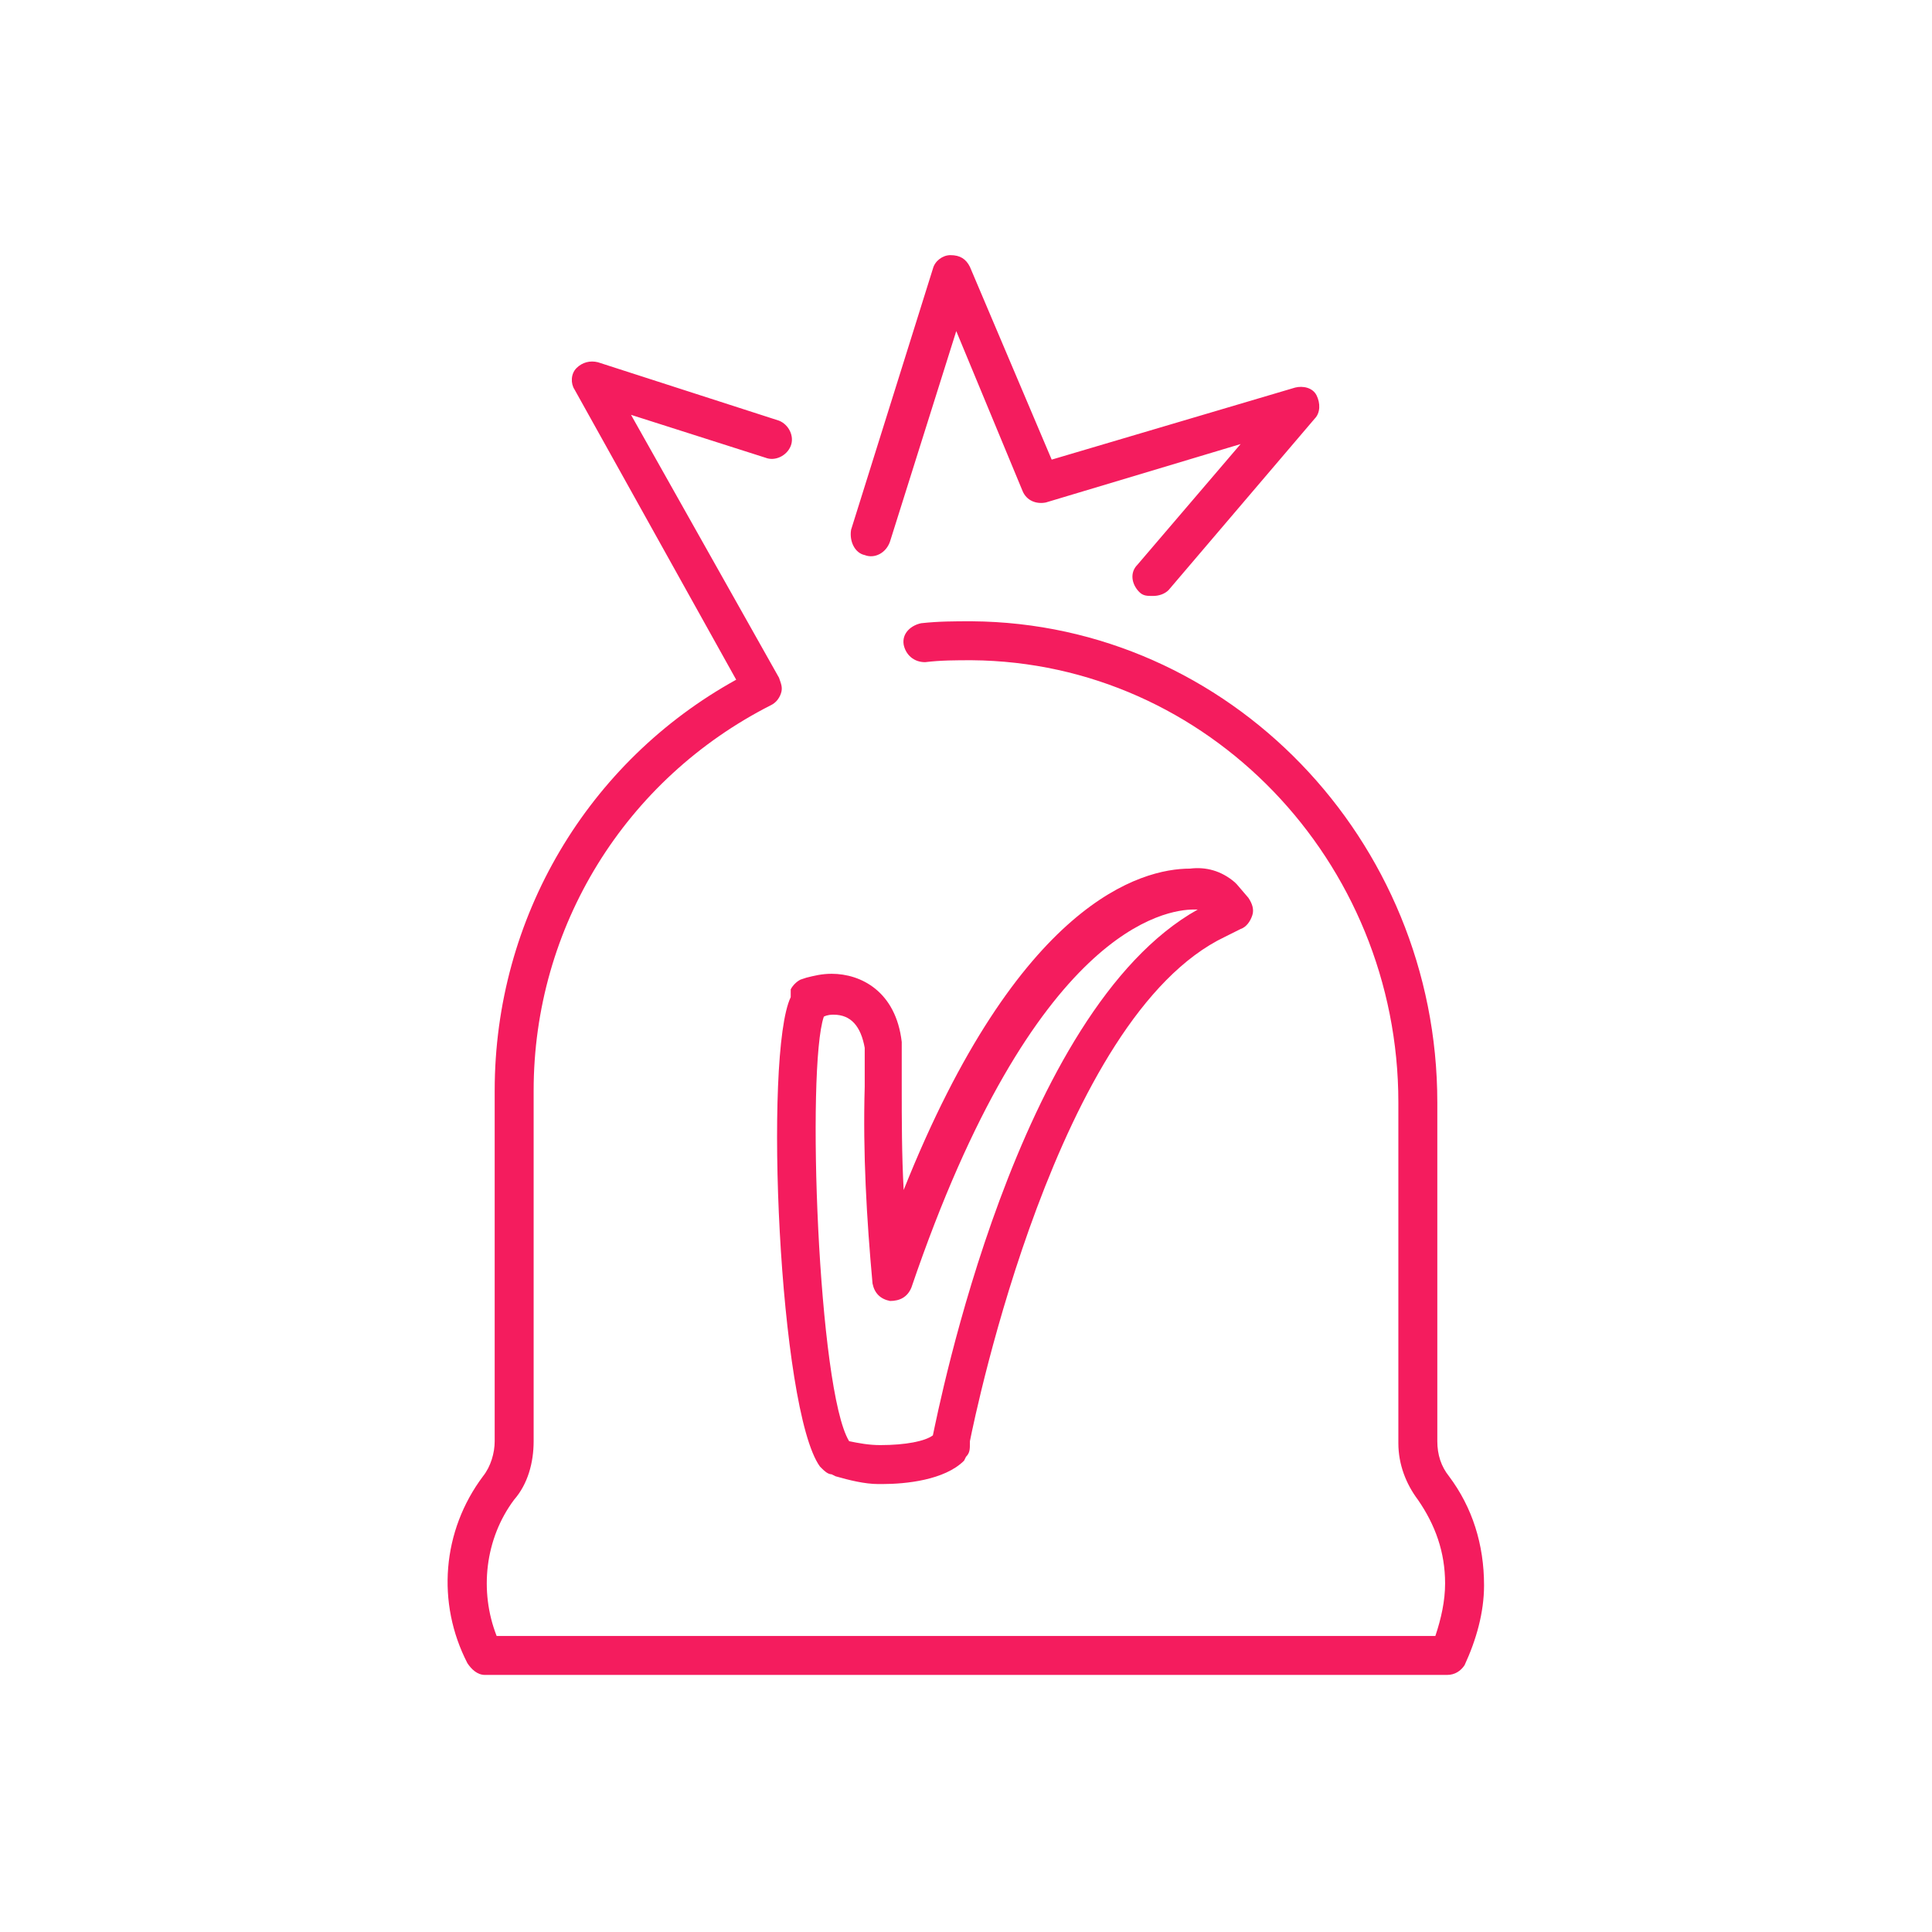 <?xml version="1.0" encoding="UTF-8" standalone="no"?>
<svg xmlns="http://www.w3.org/2000/svg" xmlns:xlink="http://www.w3.org/1999/xlink" height="99" overflow="hidden" viewBox="0 0 99.0 99.0" width="99" xml:space="preserve"><g transform="translate(-787 -134)"><path d="M861.25 209.647C860.851 209.148 860.651 208.549 860.651 207.851L860.651 190.486C860.651 177.013 849.973 165.935 836.799 165.836 835.901 165.836 835.103 165.836 834.205 165.935 833.706 166.035 833.207 166.434 833.306 167.033 833.406 167.532 833.805 167.931 834.404 167.931 835.203 167.832 836.001 167.832 836.799 167.832 848.875 167.931 858.655 178.111 858.655 190.486L858.655 207.951C858.655 209.048 859.054 210.046 859.653 210.845 860.551 212.142 861.05 213.539 861.05 215.136 861.05 216.034 860.851 216.932 860.551 217.831L812.449 217.831C811.55 215.535 811.85 212.841 813.347 210.845 814.045 210.046 814.345 208.949 814.345 207.851L814.345 189.887C814.345 181.504 819.035 173.919 826.52 170.127 826.72 170.027 826.919 169.828 827.019 169.528 827.119 169.229 827.019 169.029 826.919 168.73L819.335 155.257 826.221 157.453C826.72 157.652 827.319 157.353 827.518 156.854 827.718 156.355 827.418 155.756 826.919 155.556L817.638 152.562C817.239 152.463 816.84 152.562 816.54 152.862 816.241 153.161 816.241 153.66 816.441 153.96L824.724 168.83C817.139 173.021 812.349 181.005 812.349 189.887L812.349 207.851C812.349 208.45 812.149 209.148 811.75 209.647 809.654 212.442 809.355 216.134 810.952 219.228 811.151 219.527 811.451 219.827 811.85 219.827L861.15 219.827C861.549 219.827 861.849 219.627 862.048 219.328 862.647 218.03 863.046 216.633 863.046 215.236 863.046 213.14 862.448 211.244 861.25 209.647ZM831.31 162.443C831.809 162.642 832.408 162.343 832.608 161.744L836.001 150.966 839.394 159.149C839.594 159.648 840.093 159.848 840.592 159.748L850.572 156.754 845.282 162.942C844.883 163.341 844.983 163.94 845.382 164.339 845.582 164.538 845.781 164.538 846.081 164.538 846.38 164.538 846.679 164.439 846.879 164.239L854.364 155.457C854.663 155.157 854.663 154.658 854.464 154.259 854.264 153.86 853.765 153.76 853.366 153.86L840.891 157.552 836.7 147.672C836.5 147.273 836.201 147.074 835.702 147.074 835.302 147.074 834.903 147.373 834.803 147.772L830.612 161.145C830.512 161.744 830.812 162.343 831.31 162.443ZM827.518 185.097C826.121 187.991 826.919 206.254 829.015 209.148L829.115 209.248C829.215 209.348 829.414 209.547 829.614 209.547L829.814 209.647C830.512 209.847 831.31 210.046 832.009 210.046 832.109 210.046 832.109 210.046 832.209 210.046 833.406 210.046 835.402 209.847 836.4 208.849L836.5 208.649C836.7 208.45 836.7 208.25 836.7 207.951L836.7 207.851C836.999 206.354 841.191 186.095 849.773 182.003L850.572 181.604C850.871 181.504 851.071 181.205 851.17 180.905 851.27 180.606 851.17 180.306 850.971 180.007L850.372 179.308 850.272 179.209C849.574 178.61 848.775 178.41 847.977 178.51 845.482 178.51 839.195 180.207 833.306 194.977 833.207 193.18 833.207 191.384 833.207 189.588L833.207 187.492 833.207 187.392C832.907 184.797 831.111 183.899 829.614 183.899 829.115 183.899 828.716 183.999 828.317 184.099L828.017 184.199C827.818 184.298 827.618 184.498 827.518 184.698L827.518 185.097ZM829.215 186.095C829.414 185.995 829.614 185.995 829.714 185.995 830.612 185.995 831.111 186.594 831.31 187.692L831.31 189.688C831.211 193.081 831.41 196.474 831.71 199.767 831.809 200.266 832.109 200.566 832.608 200.665 833.107 200.665 833.506 200.466 833.706 199.967 839.993 181.504 846.779 180.606 848.176 180.606 848.276 180.606 848.376 180.606 848.376 180.606 839.095 185.795 835.103 206.154 834.803 207.551 834.404 207.851 833.406 208.05 832.109 208.05 831.51 208.05 831.011 207.951 830.512 207.851 828.915 205.256 828.317 188.69 829.215 186.095Z" fill="#F41C5E"/></g></svg>
